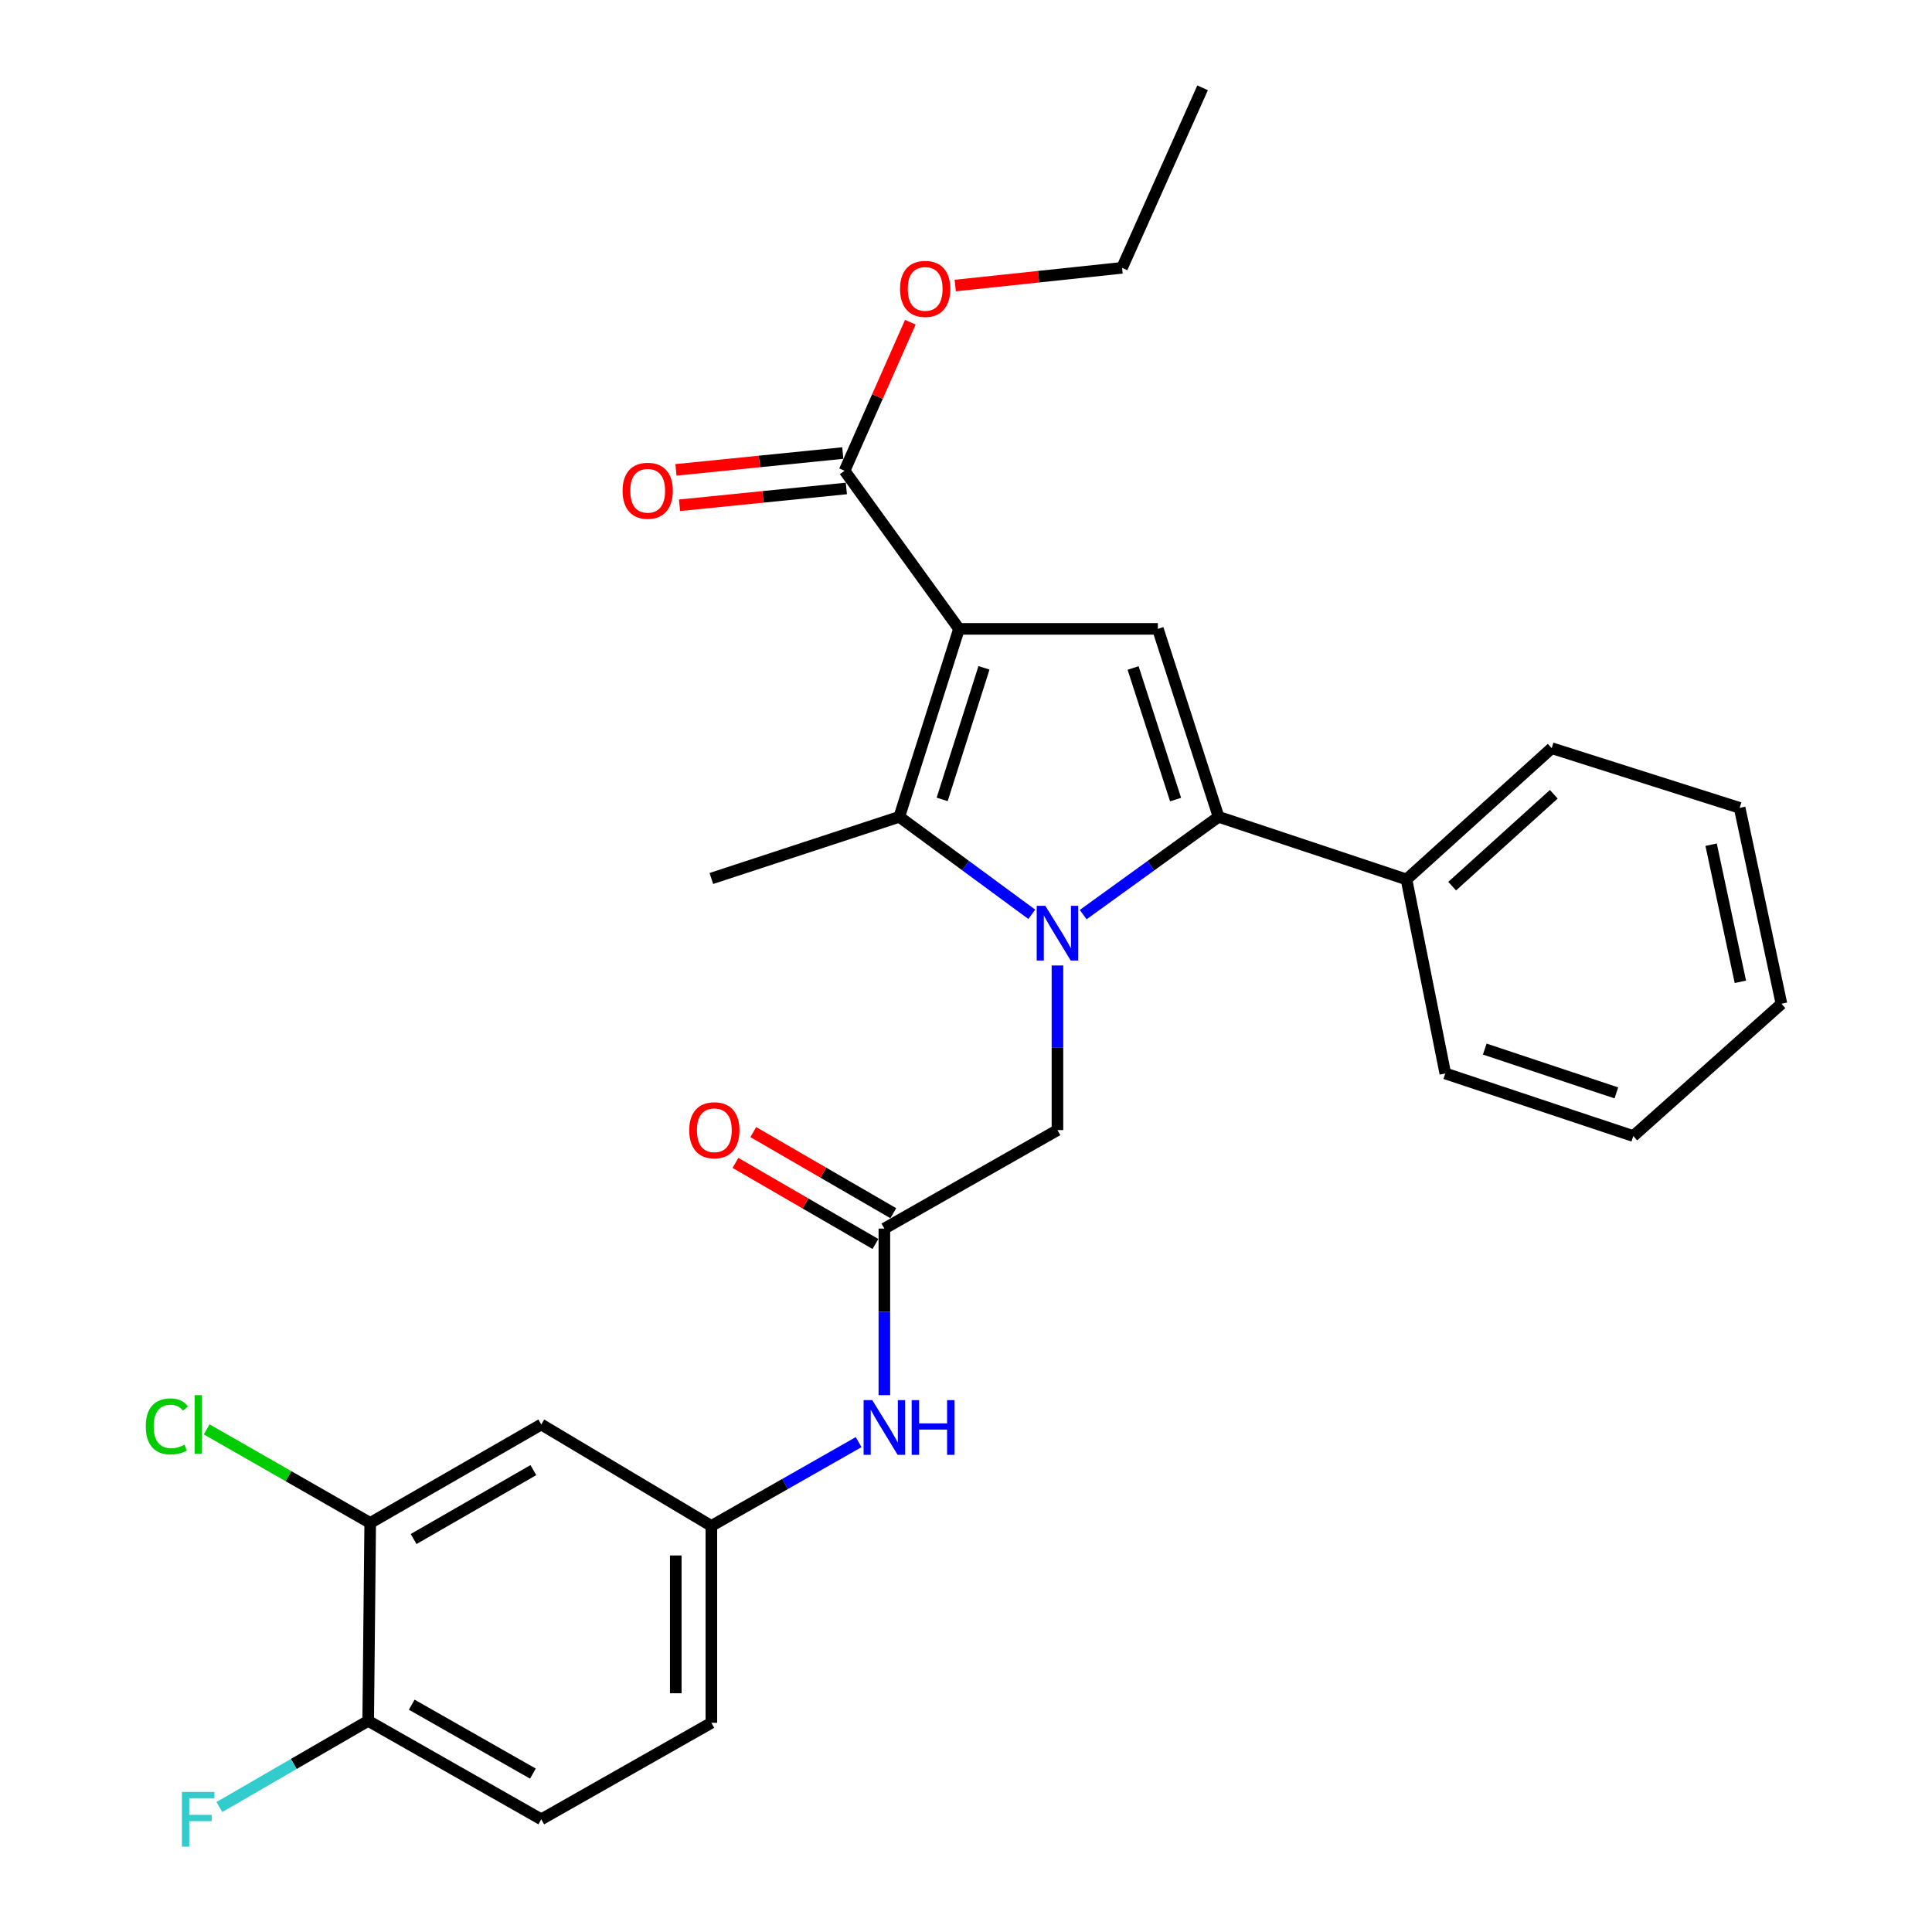 <?xml version='1.0' encoding='iso-8859-1'?>
<svg version='1.1' baseProfile='full'
              xmlns='http://www.w3.org/2000/svg'
                      xmlns:rdkit='http://www.rdkit.org/xml'
                      xmlns:xlink='http://www.w3.org/1999/xlink'
                  xml:space='preserve'
width='1000px' height='1000px' viewBox='0 0 1000 1000'>
<!-- END OF HEADER -->
<rect style='opacity:1.0;fill:#FFFFFF;stroke:none' width='1000' height='1000' x='0' y='0'> </rect>
<path class='bond-1' d='M 534.057,473.252 L 499.764,448.022' style='fill:none;fill-rule:evenodd;stroke:#0000FF;stroke-width:6px;stroke-linecap:butt;stroke-linejoin:miter;stroke-opacity:1' />
<path class='bond-1' d='M 499.764,448.022 L 465.47,422.791' style='fill:none;fill-rule:evenodd;stroke:#000000;stroke-width:6px;stroke-linecap:butt;stroke-linejoin:miter;stroke-opacity:1' />
<path class='bond-2' d='M 560.65,473.407 L 595.685,448.099' style='fill:none;fill-rule:evenodd;stroke:#0000FF;stroke-width:6px;stroke-linecap:butt;stroke-linejoin:miter;stroke-opacity:1' />
<path class='bond-2' d='M 595.685,448.099 L 630.721,422.791' style='fill:none;fill-rule:evenodd;stroke:#000000;stroke-width:6px;stroke-linecap:butt;stroke-linejoin:miter;stroke-opacity:1' />
<path class='bond-5' d='M 547.338,499.731 L 547.338,542.336' style='fill:none;fill-rule:evenodd;stroke:#0000FF;stroke-width:6px;stroke-linecap:butt;stroke-linejoin:miter;stroke-opacity:1' />
<path class='bond-5' d='M 547.338,542.336 L 547.338,584.941' style='fill:none;fill-rule:evenodd;stroke:#000000;stroke-width:6px;stroke-linecap:butt;stroke-linejoin:miter;stroke-opacity:1' />
<path class='bond-0' d='M 496.379,325.499 L 465.47,422.791' style='fill:none;fill-rule:evenodd;stroke:#000000;stroke-width:6px;stroke-linecap:butt;stroke-linejoin:miter;stroke-opacity:1' />
<path class='bond-0' d='M 509.301,345.671 L 487.664,413.775' style='fill:none;fill-rule:evenodd;stroke:#000000;stroke-width:6px;stroke-linecap:butt;stroke-linejoin:miter;stroke-opacity:1' />
<path class='bond-4' d='M 496.379,325.499 L 437.15,243.662' style='fill:none;fill-rule:evenodd;stroke:#000000;stroke-width:6px;stroke-linecap:butt;stroke-linejoin:miter;stroke-opacity:1' />
<path class='bond-28' d='M 496.379,325.499 L 599.31,325.499' style='fill:none;fill-rule:evenodd;stroke:#000000;stroke-width:6px;stroke-linecap:butt;stroke-linejoin:miter;stroke-opacity:1' />
<path class='bond-17' d='M 465.47,422.791 L 368.198,454.703' style='fill:none;fill-rule:evenodd;stroke:#000000;stroke-width:6px;stroke-linecap:butt;stroke-linejoin:miter;stroke-opacity:1' />
<path class='bond-3' d='M 630.721,422.791 L 599.31,325.499' style='fill:none;fill-rule:evenodd;stroke:#000000;stroke-width:6px;stroke-linecap:butt;stroke-linejoin:miter;stroke-opacity:1' />
<path class='bond-3' d='M 608.478,413.858 L 586.49,345.753' style='fill:none;fill-rule:evenodd;stroke:#000000;stroke-width:6px;stroke-linecap:butt;stroke-linejoin:miter;stroke-opacity:1' />
<path class='bond-10' d='M 630.721,422.791 L 728.003,455.205' style='fill:none;fill-rule:evenodd;stroke:#000000;stroke-width:6px;stroke-linecap:butt;stroke-linejoin:miter;stroke-opacity:1' />
<path class='bond-13' d='M 436.226,234.497 L 393.052,238.85' style='fill:none;fill-rule:evenodd;stroke:#000000;stroke-width:6px;stroke-linecap:butt;stroke-linejoin:miter;stroke-opacity:1' />
<path class='bond-13' d='M 393.052,238.85 L 349.879,243.204' style='fill:none;fill-rule:evenodd;stroke:#FF0000;stroke-width:6px;stroke-linecap:butt;stroke-linejoin:miter;stroke-opacity:1' />
<path class='bond-13' d='M 438.074,252.827 L 394.901,257.18' style='fill:none;fill-rule:evenodd;stroke:#000000;stroke-width:6px;stroke-linecap:butt;stroke-linejoin:miter;stroke-opacity:1' />
<path class='bond-13' d='M 394.901,257.18 L 351.727,261.533' style='fill:none;fill-rule:evenodd;stroke:#FF0000;stroke-width:6px;stroke-linecap:butt;stroke-linejoin:miter;stroke-opacity:1' />
<path class='bond-18' d='M 437.15,243.662 L 454.171,205.224' style='fill:none;fill-rule:evenodd;stroke:#000000;stroke-width:6px;stroke-linecap:butt;stroke-linejoin:miter;stroke-opacity:1' />
<path class='bond-18' d='M 454.171,205.224 L 471.191,166.786' style='fill:none;fill-rule:evenodd;stroke:#FF0000;stroke-width:6px;stroke-linecap:butt;stroke-linejoin:miter;stroke-opacity:1' />
<path class='bond-6' d='M 547.338,584.941 L 457.743,635.911' style='fill:none;fill-rule:evenodd;stroke:#000000;stroke-width:6px;stroke-linecap:butt;stroke-linejoin:miter;stroke-opacity:1' />
<path class='bond-9' d='M 457.743,635.911 L 457.743,679.02' style='fill:none;fill-rule:evenodd;stroke:#000000;stroke-width:6px;stroke-linecap:butt;stroke-linejoin:miter;stroke-opacity:1' />
<path class='bond-9' d='M 457.743,679.02 L 457.743,722.129' style='fill:none;fill-rule:evenodd;stroke:#0000FF;stroke-width:6px;stroke-linecap:butt;stroke-linejoin:miter;stroke-opacity:1' />
<path class='bond-14' d='M 462.359,627.94 L 426.131,606.956' style='fill:none;fill-rule:evenodd;stroke:#000000;stroke-width:6px;stroke-linecap:butt;stroke-linejoin:miter;stroke-opacity:1' />
<path class='bond-14' d='M 426.131,606.956 L 389.903,585.973' style='fill:none;fill-rule:evenodd;stroke:#FF0000;stroke-width:6px;stroke-linecap:butt;stroke-linejoin:miter;stroke-opacity:1' />
<path class='bond-14' d='M 453.126,643.881 L 416.898,622.898' style='fill:none;fill-rule:evenodd;stroke:#000000;stroke-width:6px;stroke-linecap:butt;stroke-linejoin:miter;stroke-opacity:1' />
<path class='bond-14' d='M 416.898,622.898 L 380.669,601.914' style='fill:none;fill-rule:evenodd;stroke:#FF0000;stroke-width:6px;stroke-linecap:butt;stroke-linejoin:miter;stroke-opacity:1' />
<path class='bond-7' d='M 191.617,788.276 L 280.159,737.317' style='fill:none;fill-rule:evenodd;stroke:#000000;stroke-width:6px;stroke-linecap:butt;stroke-linejoin:miter;stroke-opacity:1' />
<path class='bond-7' d='M 214.088,796.599 L 276.067,760.928' style='fill:none;fill-rule:evenodd;stroke:#000000;stroke-width:6px;stroke-linecap:butt;stroke-linejoin:miter;stroke-opacity:1' />
<path class='bond-16' d='M 191.617,788.276 L 149.298,764.057' style='fill:none;fill-rule:evenodd;stroke:#000000;stroke-width:6px;stroke-linecap:butt;stroke-linejoin:miter;stroke-opacity:1' />
<path class='bond-16' d='M 149.298,764.057 L 106.979,739.838' style='fill:none;fill-rule:evenodd;stroke:#00CC00;stroke-width:6px;stroke-linecap:butt;stroke-linejoin:miter;stroke-opacity:1' />
<path class='bond-30' d='M 191.617,788.276 L 190.573,890.716' style='fill:none;fill-rule:evenodd;stroke:#000000;stroke-width:6px;stroke-linecap:butt;stroke-linejoin:miter;stroke-opacity:1' />
<path class='bond-8' d='M 280.159,737.317 L 368.198,789.822' style='fill:none;fill-rule:evenodd;stroke:#000000;stroke-width:6px;stroke-linecap:butt;stroke-linejoin:miter;stroke-opacity:1' />
<path class='bond-11' d='M 444.427,746.44 L 406.313,768.131' style='fill:none;fill-rule:evenodd;stroke:#0000FF;stroke-width:6px;stroke-linecap:butt;stroke-linejoin:miter;stroke-opacity:1' />
<path class='bond-11' d='M 406.313,768.131 L 368.198,789.822' style='fill:none;fill-rule:evenodd;stroke:#000000;stroke-width:6px;stroke-linecap:butt;stroke-linejoin:miter;stroke-opacity:1' />
<path class='bond-21' d='M 728.003,455.205 L 803.157,387.256' style='fill:none;fill-rule:evenodd;stroke:#000000;stroke-width:6px;stroke-linecap:butt;stroke-linejoin:miter;stroke-opacity:1' />
<path class='bond-21' d='M 751.631,458.678 L 804.239,411.114' style='fill:none;fill-rule:evenodd;stroke:#000000;stroke-width:6px;stroke-linecap:butt;stroke-linejoin:miter;stroke-opacity:1' />
<path class='bond-22' d='M 728.003,455.205 L 748.084,555.619' style='fill:none;fill-rule:evenodd;stroke:#000000;stroke-width:6px;stroke-linecap:butt;stroke-linejoin:miter;stroke-opacity:1' />
<path class='bond-19' d='M 368.198,789.822 L 368.198,891.719' style='fill:none;fill-rule:evenodd;stroke:#000000;stroke-width:6px;stroke-linecap:butt;stroke-linejoin:miter;stroke-opacity:1' />
<path class='bond-19' d='M 349.776,805.106 L 349.776,876.435' style='fill:none;fill-rule:evenodd;stroke:#000000;stroke-width:6px;stroke-linecap:butt;stroke-linejoin:miter;stroke-opacity:1' />
<path class='bond-12' d='M 190.573,890.716 L 280.159,941.675' style='fill:none;fill-rule:evenodd;stroke:#000000;stroke-width:6px;stroke-linecap:butt;stroke-linejoin:miter;stroke-opacity:1' />
<path class='bond-12' d='M 213.12,882.347 L 275.83,918.018' style='fill:none;fill-rule:evenodd;stroke:#000000;stroke-width:6px;stroke-linecap:butt;stroke-linejoin:miter;stroke-opacity:1' />
<path class='bond-20' d='M 190.573,890.716 L 152.055,913.022' style='fill:none;fill-rule:evenodd;stroke:#000000;stroke-width:6px;stroke-linecap:butt;stroke-linejoin:miter;stroke-opacity:1' />
<path class='bond-20' d='M 152.055,913.022 L 113.537,935.327' style='fill:none;fill-rule:evenodd;stroke:#33CCCC;stroke-width:6px;stroke-linecap:butt;stroke-linejoin:miter;stroke-opacity:1' />
<path class='bond-15' d='M 280.159,941.675 L 368.198,891.719' style='fill:none;fill-rule:evenodd;stroke:#000000;stroke-width:6px;stroke-linecap:butt;stroke-linejoin:miter;stroke-opacity:1' />
<path class='bond-23' d='M 494.429,147.798 L 537.602,143.215' style='fill:none;fill-rule:evenodd;stroke:#FF0000;stroke-width:6px;stroke-linecap:butt;stroke-linejoin:miter;stroke-opacity:1' />
<path class='bond-23' d='M 537.602,143.215 L 580.775,138.632' style='fill:none;fill-rule:evenodd;stroke:#000000;stroke-width:6px;stroke-linecap:butt;stroke-linejoin:miter;stroke-opacity:1' />
<path class='bond-26' d='M 803.157,387.256 L 900.439,418.155' style='fill:none;fill-rule:evenodd;stroke:#000000;stroke-width:6px;stroke-linecap:butt;stroke-linejoin:miter;stroke-opacity:1' />
<path class='bond-25' d='M 748.084,555.619 L 845.396,588.022' style='fill:none;fill-rule:evenodd;stroke:#000000;stroke-width:6px;stroke-linecap:butt;stroke-linejoin:miter;stroke-opacity:1' />
<path class='bond-25' d='M 768.501,543 L 836.619,565.682' style='fill:none;fill-rule:evenodd;stroke:#000000;stroke-width:6px;stroke-linecap:butt;stroke-linejoin:miter;stroke-opacity:1' />
<path class='bond-24' d='M 580.775,138.632 L 622.462,45.455' style='fill:none;fill-rule:evenodd;stroke:#000000;stroke-width:6px;stroke-linecap:butt;stroke-linejoin:miter;stroke-opacity:1' />
<path class='bond-27' d='M 845.396,588.022 L 922.075,519.551' style='fill:none;fill-rule:evenodd;stroke:#000000;stroke-width:6px;stroke-linecap:butt;stroke-linejoin:miter;stroke-opacity:1' />
<path class='bond-29' d='M 900.439,418.155 L 922.075,519.551' style='fill:none;fill-rule:evenodd;stroke:#000000;stroke-width:6px;stroke-linecap:butt;stroke-linejoin:miter;stroke-opacity:1' />
<path class='bond-29' d='M 885.667,437.209 L 900.813,508.186' style='fill:none;fill-rule:evenodd;stroke:#000000;stroke-width:6px;stroke-linecap:butt;stroke-linejoin:miter;stroke-opacity:1' />
<path  class='atom-0' d='M 541.078 468.863
L 550.358 483.863
Q 551.278 485.343, 552.758 488.023
Q 554.238 490.703, 554.318 490.863
L 554.318 468.863
L 558.078 468.863
L 558.078 497.183
L 554.198 497.183
L 544.238 480.783
Q 543.078 478.863, 541.838 476.663
Q 540.638 474.463, 540.278 473.783
L 540.278 497.183
L 536.598 497.183
L 536.598 468.863
L 541.078 468.863
' fill='#0000FF'/>
<path  class='atom-10' d='M 451.483 724.702
L 460.763 739.702
Q 461.683 741.182, 463.163 743.862
Q 464.643 746.542, 464.723 746.702
L 464.723 724.702
L 468.483 724.702
L 468.483 753.022
L 464.603 753.022
L 454.643 736.622
Q 453.483 734.702, 452.243 732.502
Q 451.043 730.302, 450.683 729.622
L 450.683 753.022
L 447.003 753.022
L 447.003 724.702
L 451.483 724.702
' fill='#0000FF'/>
<path  class='atom-10' d='M 471.883 724.702
L 475.723 724.702
L 475.723 736.742
L 490.203 736.742
L 490.203 724.702
L 494.043 724.702
L 494.043 753.022
L 490.203 753.022
L 490.203 739.942
L 475.723 739.942
L 475.723 753.022
L 471.883 753.022
L 471.883 724.702
' fill='#0000FF'/>
<path  class='atom-14' d='M 322.242 254.017
Q 322.242 247.217, 325.602 243.417
Q 328.962 239.617, 335.242 239.617
Q 341.522 239.617, 344.882 243.417
Q 348.242 247.217, 348.242 254.017
Q 348.242 260.897, 344.842 264.817
Q 341.442 268.697, 335.242 268.697
Q 329.002 268.697, 325.602 264.817
Q 322.242 260.937, 322.242 254.017
M 335.242 265.497
Q 339.562 265.497, 341.882 262.617
Q 344.242 259.697, 344.242 254.017
Q 344.242 248.457, 341.882 245.657
Q 339.562 242.817, 335.242 242.817
Q 330.922 242.817, 328.562 245.617
Q 326.242 248.417, 326.242 254.017
Q 326.242 259.737, 328.562 262.617
Q 330.922 265.497, 335.242 265.497
' fill='#FF0000'/>
<path  class='atom-15' d='M 356.744 585.021
Q 356.744 578.221, 360.104 574.421
Q 363.464 570.621, 369.744 570.621
Q 376.024 570.621, 379.384 574.421
Q 382.744 578.221, 382.744 585.021
Q 382.744 591.901, 379.344 595.821
Q 375.944 599.701, 369.744 599.701
Q 363.504 599.701, 360.104 595.821
Q 356.744 591.941, 356.744 585.021
M 369.744 596.501
Q 374.064 596.501, 376.384 593.621
Q 378.744 590.701, 378.744 585.021
Q 378.744 579.461, 376.384 576.661
Q 374.064 573.821, 369.744 573.821
Q 365.424 573.821, 363.064 576.621
Q 360.744 579.421, 360.744 585.021
Q 360.744 590.741, 363.064 593.621
Q 365.424 596.501, 369.744 596.501
' fill='#FF0000'/>
<path  class='atom-17' d='M 75.454 738.297
Q 75.454 731.257, 78.734 727.577
Q 82.055 723.857, 88.335 723.857
Q 94.174 723.857, 97.294 727.977
L 94.654 730.137
Q 92.374 727.137, 88.335 727.137
Q 84.055 727.137, 81.775 730.017
Q 79.534 732.857, 79.534 738.297
Q 79.534 743.897, 81.855 746.777
Q 84.215 749.657, 88.775 749.657
Q 91.894 749.657, 95.534 747.777
L 96.654 750.777
Q 95.174 751.737, 92.934 752.297
Q 90.695 752.857, 88.215 752.857
Q 82.055 752.857, 78.734 749.097
Q 75.454 745.337, 75.454 738.297
' fill='#00CC00'/>
<path  class='atom-17' d='M 100.735 722.137
L 104.415 722.137
L 104.415 752.497
L 100.735 752.497
L 100.735 722.137
' fill='#00CC00'/>
<path  class='atom-19' d='M 465.867 149.53
Q 465.867 142.73, 469.227 138.93
Q 472.587 135.13, 478.867 135.13
Q 485.147 135.13, 488.507 138.93
Q 491.867 142.73, 491.867 149.53
Q 491.867 156.41, 488.467 160.33
Q 485.067 164.21, 478.867 164.21
Q 472.627 164.21, 469.227 160.33
Q 465.867 156.45, 465.867 149.53
M 478.867 161.01
Q 483.187 161.01, 485.507 158.13
Q 487.867 155.21, 487.867 149.53
Q 487.867 143.97, 485.507 141.17
Q 483.187 138.33, 478.867 138.33
Q 474.547 138.33, 472.187 141.13
Q 469.867 143.93, 469.867 149.53
Q 469.867 155.25, 472.187 158.13
Q 474.547 161.01, 478.867 161.01
' fill='#FF0000'/>
<path  class='atom-21' d='M 94.154 927.515
L 110.995 927.515
L 110.995 930.755
L 97.954 930.755
L 97.954 939.355
L 109.555 939.355
L 109.555 942.635
L 97.954 942.635
L 97.954 955.835
L 94.154 955.835
L 94.154 927.515
' fill='#33CCCC'/>
</svg>
